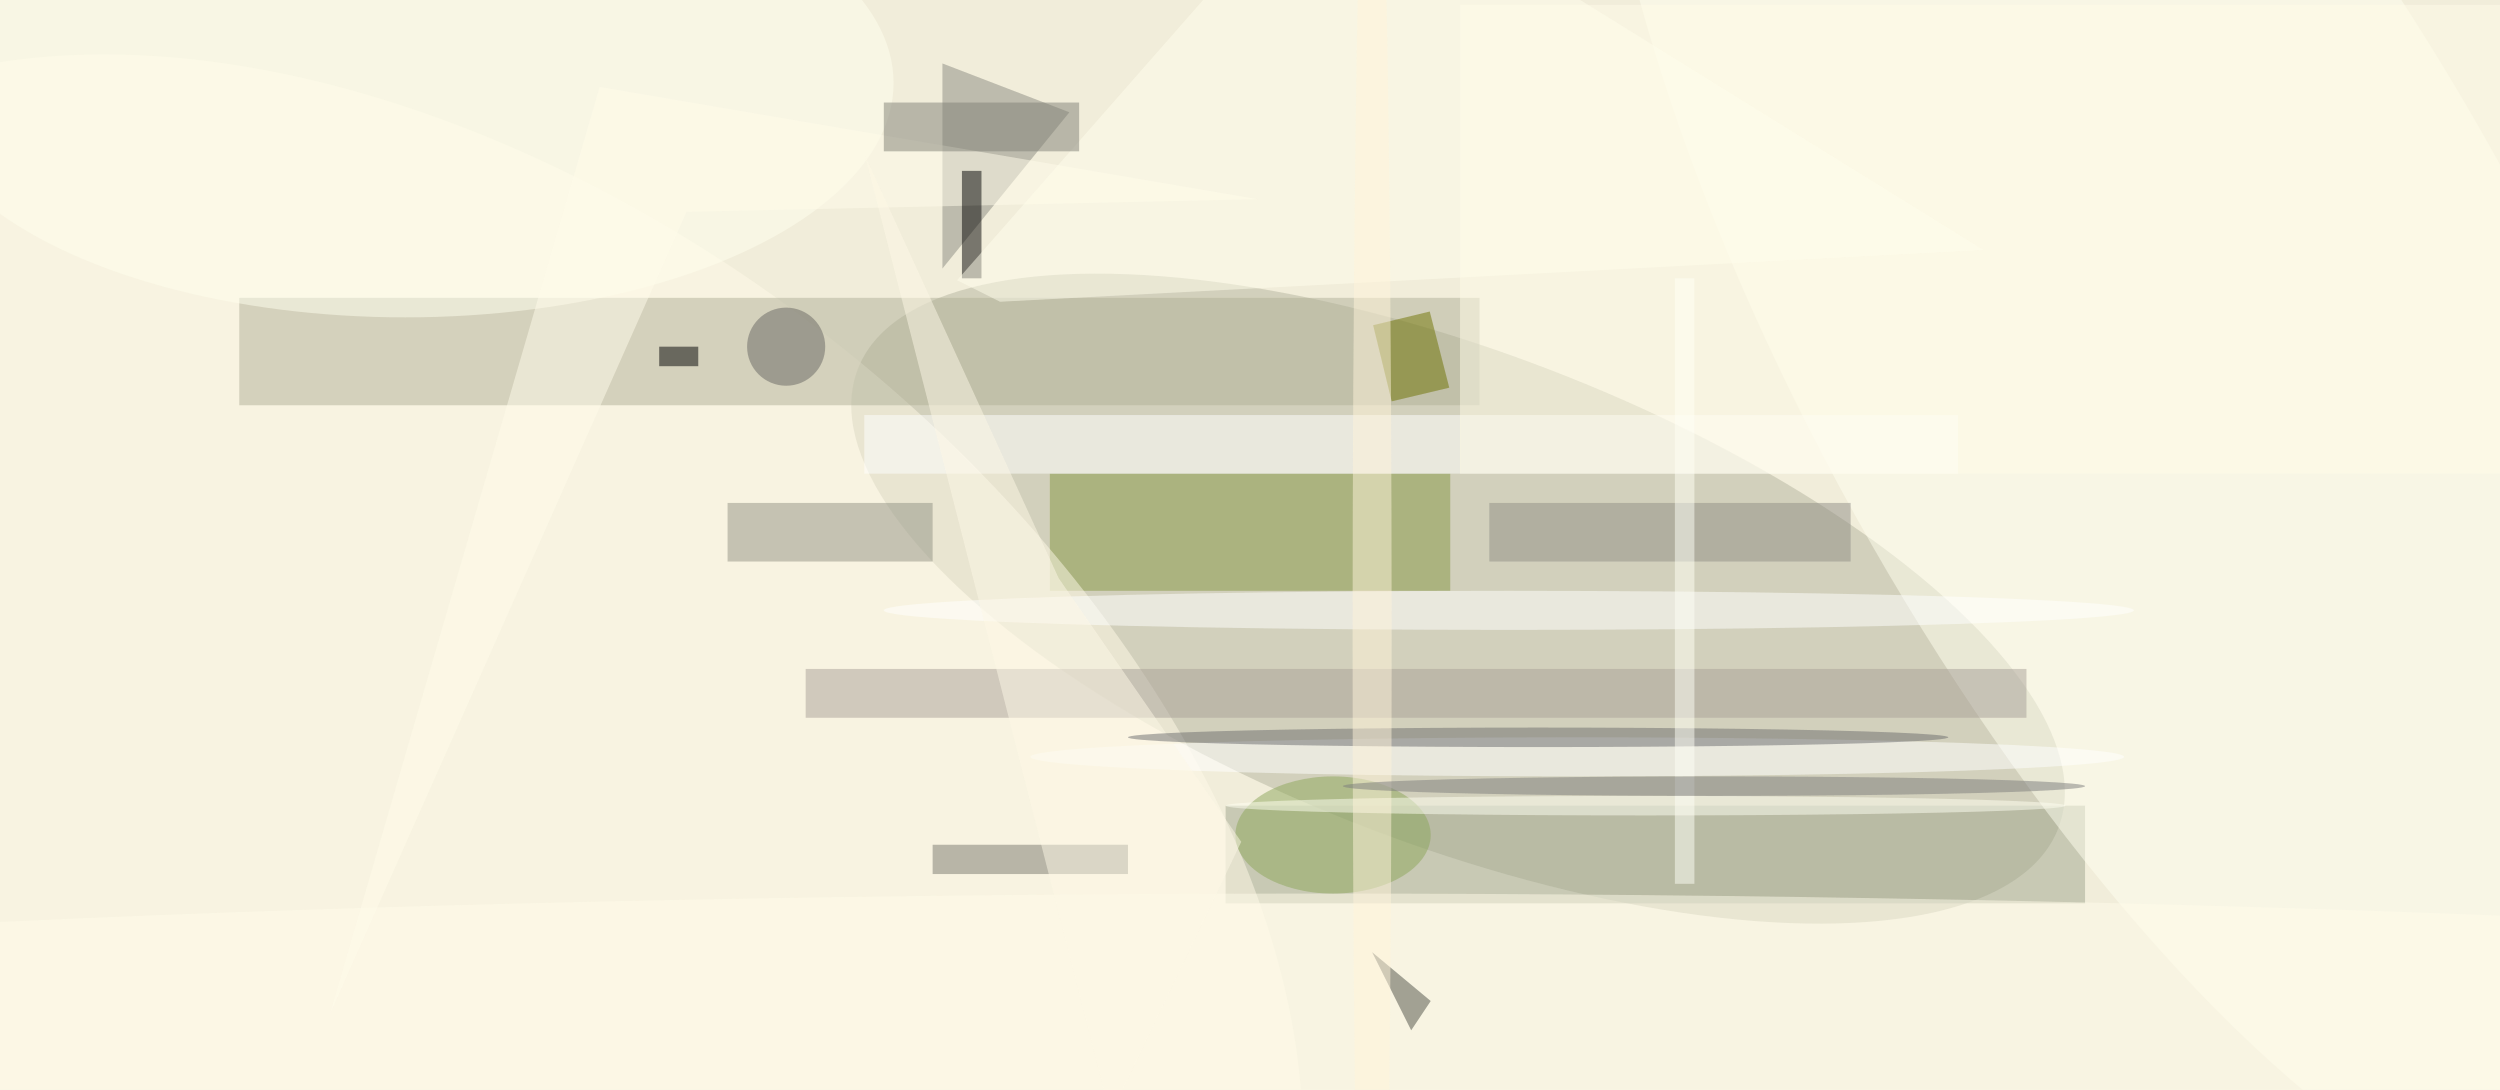 <svg xmlns="http://www.w3.org/2000/svg" viewBox="0 0 1390 606"><defs/><filter id="prefix__a"><feGaussianBlur stdDeviation="12"/></filter><rect width="100%" height="100%" fill="#f1edda"/><g filter="url(#prefix__a)"><g fill-opacity=".5" transform="translate(2.7 2.7) scale(5.43)"><circle r="1" fill="#b5b59f" transform="matrix(-61.474 -23.475 9.008 -23.588 148.8 60.8)"/><path fill="#849744" d="M107 48h41v12h-41z"/><path fill="#a1a78f" d="M125 82h88v10h-88z"/><circle r="1" fill="#fffff1" transform="matrix(-32.859 18.246 -49.701 -89.506 222.3 34)"/><circle r="1" fill="#fffae9" transform="matrix(-77.062 -60.781 37.958 -48.125 47 82.6)"/><path fill="#b0b098" d="M24 30h127v11H24z"/><path fill="#fff" d="M88 42h112v6H88z"/><path fill="#8a8b80" d="M96 6l13 5-13 16z"/><ellipse cx="161" cy="77" fill="#fff" rx="56" ry="2"/><ellipse cx="154" cy="62" fill="#fff" rx="64" ry="2"/><path fill="#939285" d="M74 51h21v6H74z"/><path fill="#a8a198" d="M82 68h125v5H82z"/><ellipse cx="135" cy="110" fill="#fffdeb" rx="255" ry="19"/><ellipse cx="41" cy="8" fill="#ffe" rx="50" ry="24"/><path fill="#fffce9" d="M149 0h107v48H149z"/><path fill="#908e86" d="M152 51h37v6h-37z"/><ellipse cx="136" cy="85" fill="#8ca65a" rx="10" ry="6"/><path fill="#78796e" d="M95 86h20v3H95z"/><path fill="#fffcea" d="M69.8 21.2l58.5-1.3L60.9 8.4l-27.6 94.9z"/><path fill="#fef9e6" d="M126.6 85.7l-18.7-27-19.8-43.2 25.1 98.2z"/><ellipse cx="157" cy="75" fill="#6d6d6e" rx="42" ry="1"/><path d="M98 17h2v11h-2z"/><path fill="#fffeec" d="M97.5 28.2l4.4 2.2 100.7-5.3L136.3-16z"/><path fill="#4d4e47" d="M144 105l-4-8 6 5z"/><ellipse cx="168" cy="82" fill="#fffff3" rx="43" ry="1"/><path fill="#808177" d="M90 10h20v5H90z"/><path fill="#6f7200" d="M142 40.6l-1.9-7.8 5.8-1.4 2 7.8z"/><path d="M67 35h4v2h-4z"/><path fill="#fffff6" d="M171 28h2v62h-2z"/><circle cx="80" cy="35" r="4" fill="#686762"/><ellipse cx="140" cy="65" fill="#fff4db" rx="2" ry="98"/><ellipse cx="175" cy="80" fill="#7c7c7c" rx="38" ry="1"/></g></g></svg>